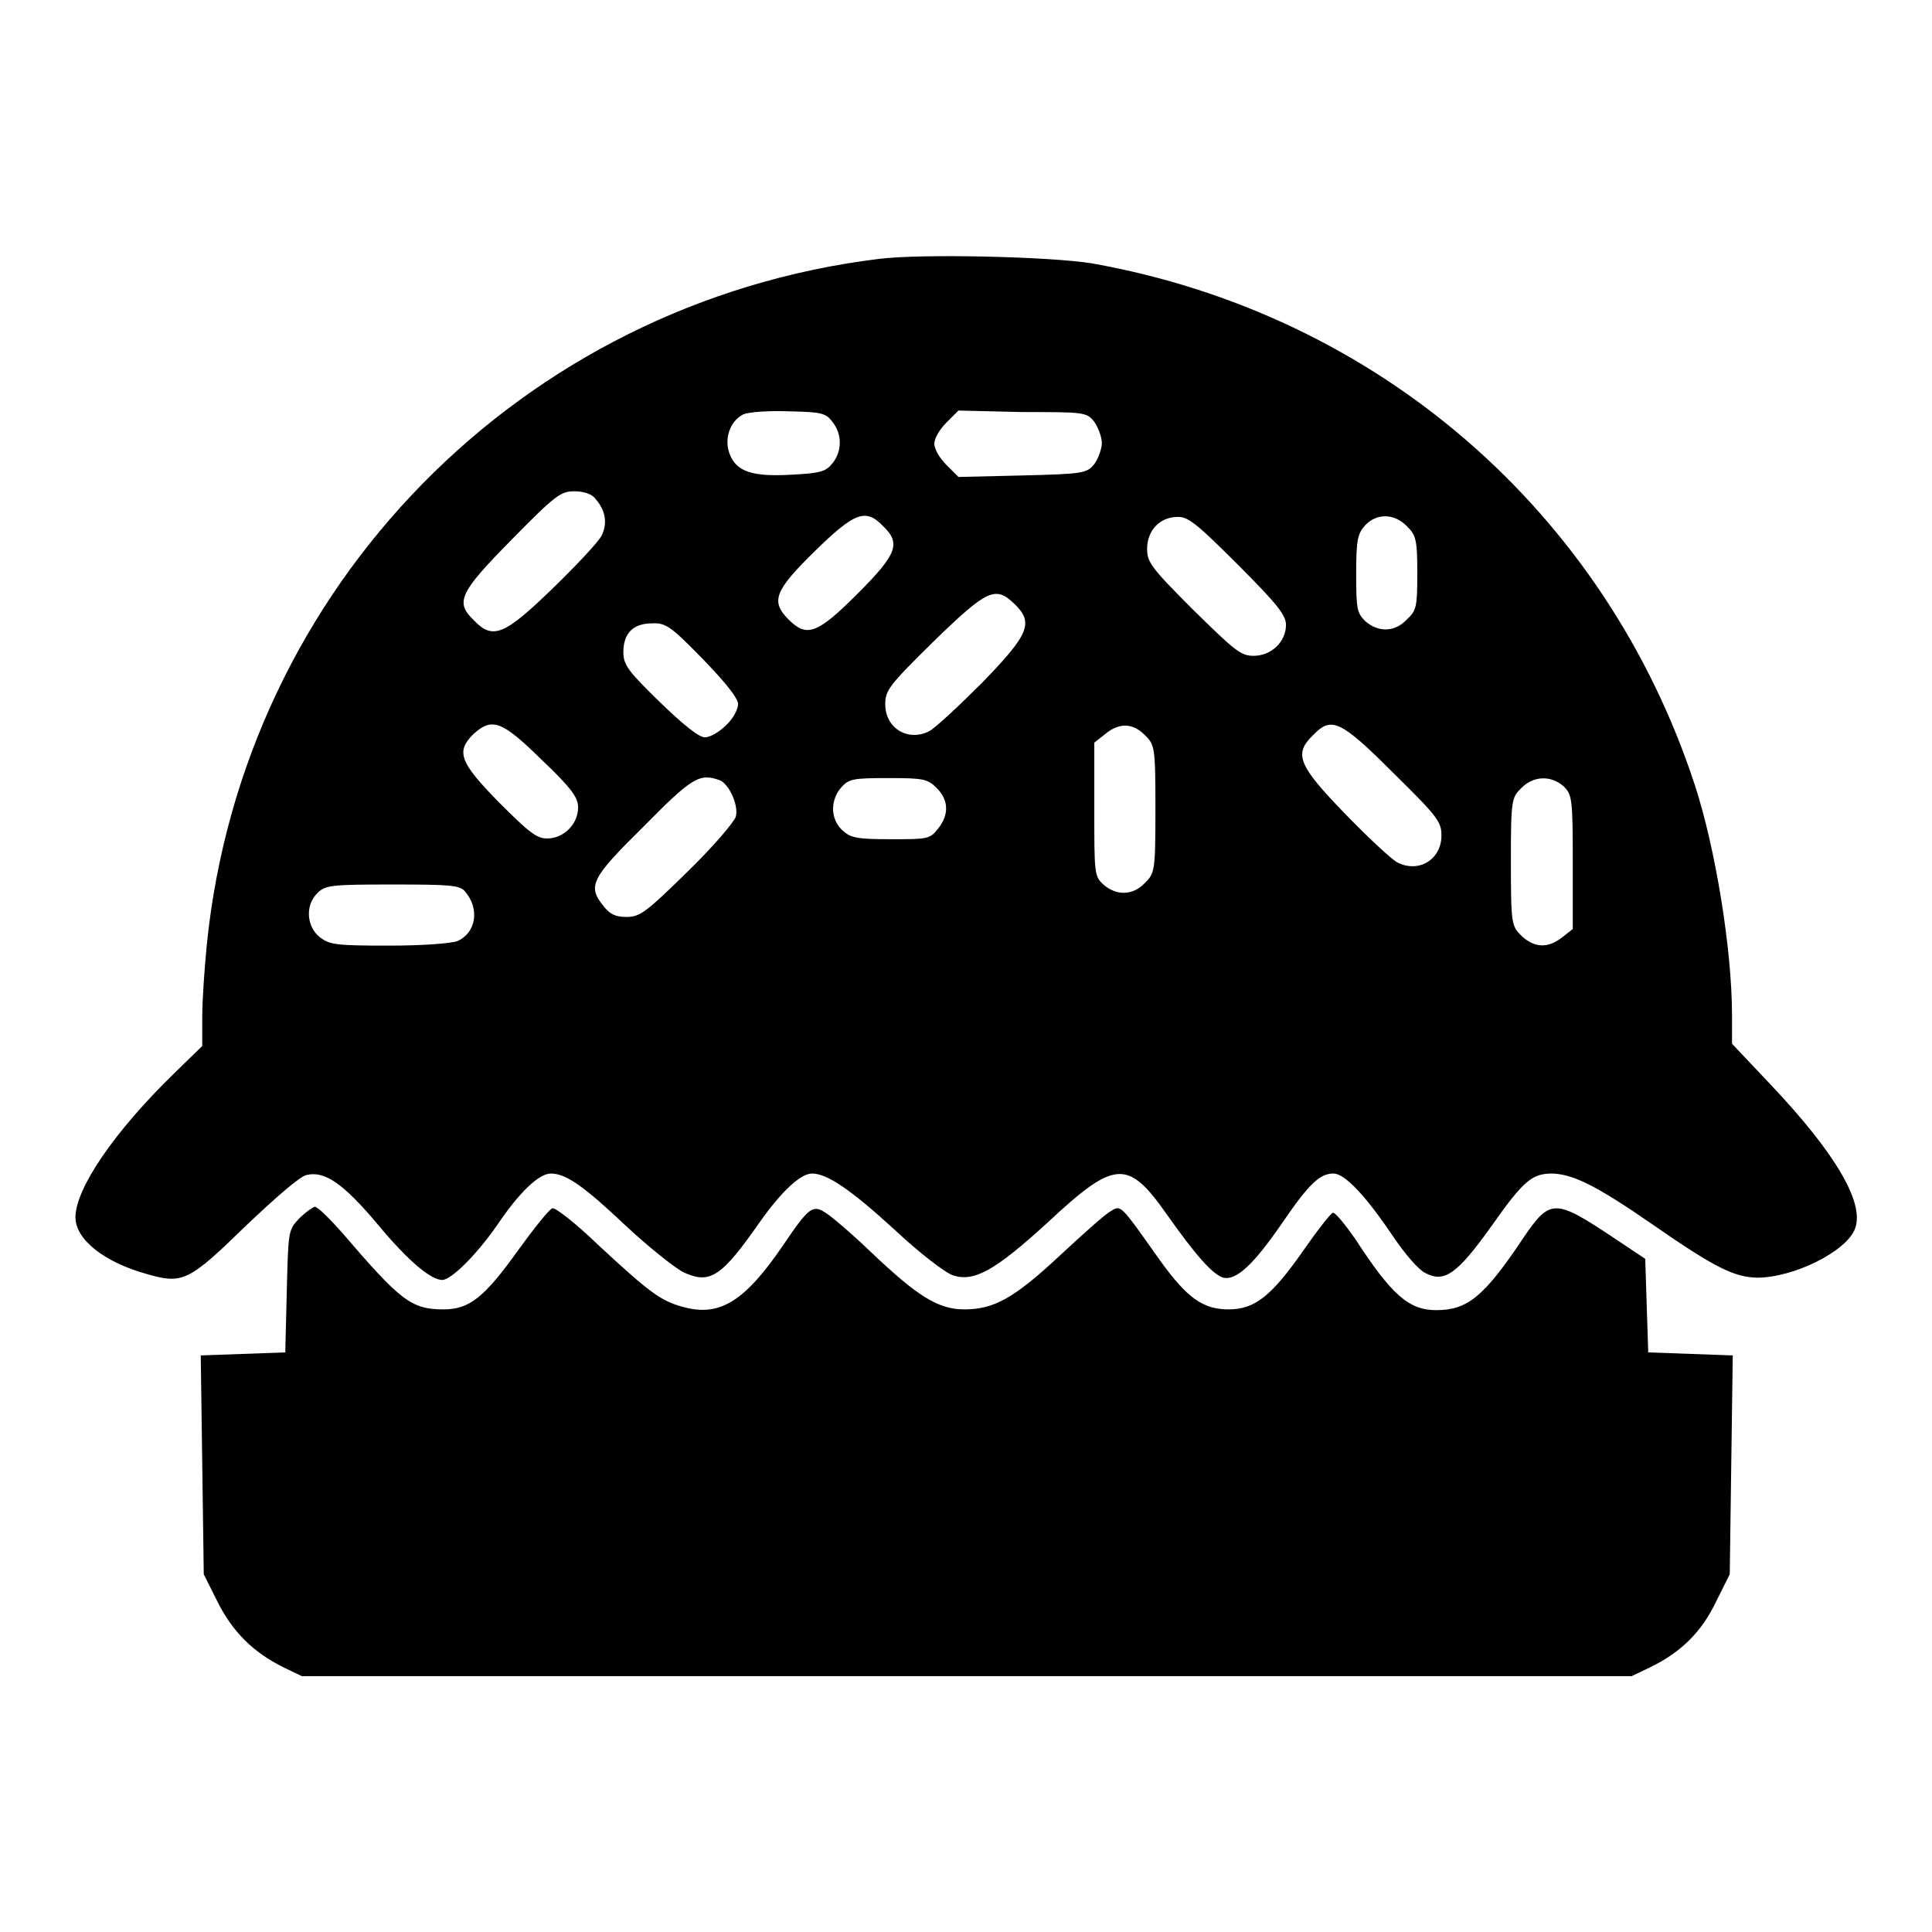 <?xml version="1.0" encoding="utf-8"?>
<!-- Svg Vector Icons : http://www.onlinewebfonts.com/icon -->
<!DOCTYPE svg PUBLIC "-//W3C//DTD SVG 1.1//EN" "http://www.w3.org/Graphics/SVG/1.1/DTD/svg11.dtd">
<svg version="1.1" xmlns="http://www.w3.org/2000/svg" xmlns:xlink="http://www.w3.org/1999/xlink" x="0px" y="0px" viewBox="0 0 256 256" enable-background="new 0 0 256 256" xml:space="preserve">
<g><g><g><path fill="#000000" d="M116.5,34.3c-47.4,5.8-84.3,43.4-89.1,90.9c-0.3,3.1-0.6,7.3-0.6,9.5v3.9l-3.8,3.7c-7.9,7.7-13,15.2-13,19c0,2.9,3.7,5.9,9.4,7.5c4.8,1.4,5.6,1,13.1-6.3c4-3.8,7.2-6.6,8.1-6.8c2.4-0.6,4.9,1.1,9.5,6.6c4,4.8,7,7.3,8.5,7.3c1.2,0,4.6-3.4,7.3-7.3c2.9-4.3,5.5-6.8,7.1-6.8c2,0,4.4,1.7,9.9,6.9c3,2.8,6.5,5.6,7.7,6.2c3.5,1.6,5,0.6,10.1-6.7c2.9-4.1,5.4-6.4,6.9-6.4c2,0,5.1,2.1,11,7.5c3.2,3,6.7,5.7,7.7,6c2.8,0.9,5.6-0.7,12.4-6.9c9-8.4,10.7-8.6,15.9-1.2c3.8,5.4,6.1,8,7.5,8.4c1.7,0.4,4-1.7,7.9-7.4c3.5-5.1,4.9-6.4,6.7-6.4c1.5,0,4.3,3,7.8,8.2c1.6,2.4,3.5,4.6,4.4,5c2.5,1.3,4.2,0.1,8.7-6.2c4.3-6.1,5.4-7,8.1-7c2.7,0.1,5.7,1.5,13.2,6.7c8.5,5.9,10.9,7,13.9,7.1c4.9,0,11.9-3.5,13-6.5c1.3-3.4-2.6-10-11.1-19l-5.2-5.5v-3.8c0-8.7-2.2-22.1-4.9-30.4c-11.9-36.4-42.2-62.5-79.9-69.2C139.2,34,122.1,33.6,116.5,34.3z M110.3,55.9c1.3,1.6,1.3,3.9,0,5.5c-0.9,1.1-1.6,1.3-5.4,1.5c-5.2,0.3-7.3-0.4-8.2-2.7c-0.8-2,0-4.4,1.8-5.3c0.7-0.3,3.3-0.5,6-0.4C108.8,54.6,109.4,54.7,110.3,55.9z M145,55.9c0.5,0.7,1,2,1,2.8c0,0.8-0.5,2.1-1,2.8c-1,1.2-1.4,1.3-9.5,1.5l-8.5,0.2l-1.6-1.6c-0.9-0.9-1.6-2.1-1.6-2.8s0.7-1.9,1.6-2.8l1.6-1.6l8.5,0.2C143.6,54.6,144,54.6,145,55.9z M78.9,66.1c1.4,1.6,1.6,3.3,0.8,4.9c-0.4,0.8-3.4,4-6.5,7c-6.4,6.2-7.9,6.8-10.4,4.2c-2.5-2.4-2-3.6,5-10.7c5.8-5.9,6.5-6.4,8.3-6.4C77.4,65.1,78.5,65.5,78.9,66.1z M117,69.7c2.4,2.3,1.9,3.7-3.4,9c-5.3,5.3-6.7,5.8-9.1,3.4c-2.4-2.4-1.9-3.8,3.4-9C113.2,67.9,114.7,67.3,117,69.7z M164,74.8c5.2,5.2,6.4,6.7,6.4,8c0,2.2-1.9,4.1-4.3,4.1c-1.7,0-2.5-0.7-8-6.1c-5.6-5.6-6.1-6.3-6.1-8.1c0-2.4,1.7-4.2,4-4.2C157.4,68.4,158.7,69.5,164,74.8z M186.4,69.7c1.2,1.2,1.4,1.7,1.4,6.2s-0.1,5-1.4,6.2c-1.6,1.7-3.8,1.7-5.5,0.2c-1.1-1.1-1.2-1.6-1.2-6.3c0-4.5,0.2-5.3,1.2-6.4C182.4,68,184.7,68,186.4,69.7z M134.4,80c2.6,2.5,2,4-4.2,10.4c-3.1,3.1-6.3,6.1-7.1,6.5c-2.8,1.4-5.8-0.4-5.8-3.6c0-1.8,0.5-2.5,6.4-8.3C130.8,78.1,131.9,77.6,134.4,80z M93.1,87.3c3,3.1,4.7,5.2,4.7,6c0,0.7-0.7,2-1.6,2.8c-0.9,0.9-2.1,1.6-2.8,1.6c-0.8,0-2.9-1.7-6-4.7c-4.2-4.1-4.8-4.9-4.8-6.6c0-2.5,1.3-3.8,3.8-3.8C88.2,82.5,88.9,83,93.1,87.3z M71.8,100.7c4,3.8,4.8,5,4.8,6.3c0,2.2-1.9,4.1-4.1,4.1c-1.4,0-2.4-0.8-6.4-4.8c-5.2-5.3-5.7-6.7-3.4-9C65.2,95,66.5,95.5,71.8,100.7z M151.7,97.4c1.3,1.3,1.4,1.5,1.4,9.8s-0.1,8.5-1.4,9.8c-1.6,1.7-3.8,1.7-5.5,0.2c-1.2-1.1-1.2-1.5-1.2-10v-8.8l1.4-1.1C148.3,95.7,150.1,95.8,151.7,97.4z M184.6,102.4c5.9,5.8,6.4,6.5,6.4,8.3c0,3.2-3,5-5.8,3.6c-0.8-0.4-4-3.4-7-6.5c-6.2-6.4-6.8-7.9-4.2-10.4C176.4,94.9,177.6,95.4,184.6,102.4z M95.4,103.4c1.2,0.5,2.5,3.3,2.1,4.8c-0.2,0.7-3,4-6.4,7.3c-5.5,5.4-6.3,6-8.1,6c-1.5,0-2.2-0.4-3-1.4c-2.2-2.7-1.7-3.7,5.3-10.6C91.7,103,92.7,102.4,95.4,103.4z M124.1,104.4c1.6,1.6,1.7,3.5,0.2,5.4c-1.1,1.4-1.4,1.4-6.3,1.4c-4.6,0-5.3-0.2-6.4-1.2c-1.6-1.5-1.6-4-0.1-5.7c1-1.1,1.6-1.2,6.2-1.2C122.3,103.1,122.9,103.2,124.1,104.4z M207.2,104.2c1.1,1.1,1.2,1.6,1.2,10v8.9l-1.4,1.1c-1.9,1.5-3.7,1.4-5.4-0.2c-1.3-1.3-1.4-1.5-1.4-9.8s0.1-8.5,1.4-9.8C203.2,102.8,205.5,102.7,207.2,104.2z M61.6,118.1c2,2.3,1.5,5.5-1,6.6c-0.8,0.3-4.5,0.6-9,0.6c-7,0-7.9-0.1-9.2-1.1c-1.8-1.4-2-4.3-0.3-5.9c1-1,1.8-1.1,9.9-1.1C59.7,117.2,60.9,117.3,61.6,118.1z"/><path fill="#000000" d="M39.6,161.5c-1.4,1.5-1.4,1.6-1.6,9.6l-0.2,8.1l-5.6,0.2l-5.6,0.2l0.2,14.5l0.2,14.5l1.8,3.6c2,4,4.7,6.7,8.7,8.7l2.5,1.2h88.1h88.1l2.5-1.2c4.1-2,6.8-4.7,8.7-8.7l1.8-3.6l0.2-14.5l0.2-14.5l-5.6-0.2l-5.6-0.2l-0.2-6.2l-0.2-6.2l-4.2-2.8c-7.8-5.2-8.4-5.2-12,0.1c-5.2,7.8-7.4,9.5-11.5,9.5c-3.6,0-5.9-2-10.7-9.4c-1.4-2-2.7-3.6-3-3.5c-0.3,0.1-2.1,2.4-3.9,5c-4.2,6-6.4,7.8-9.9,7.8c-3.4,0-5.5-1.5-9.1-6.5c-5.4-7.6-5.1-7.4-6.7-6.4c-0.8,0.5-3.7,3.1-6.6,5.8c-6,5.6-8.7,7.1-12.6,7.1c-3.4,0-6.1-1.6-12.4-7.6c-2.5-2.4-5.2-4.7-6-5.2c-1.7-1.1-2.2-0.8-5.7,4.4c-5,7.3-8.3,9.4-13.1,8.1c-3-0.8-4.4-1.8-11.4-8.3c-2.9-2.8-5.6-4.9-6-4.8c-0.4,0.1-2.4,2.6-4.5,5.5c-4.5,6.3-6.5,7.9-9.9,7.9c-4.3,0-5.7-1.1-13.5-10.2c-1.6-1.8-3.2-3.4-3.6-3.4C41.4,160,40.5,160.6,39.6,161.5z"/></g></g></g>
</svg>